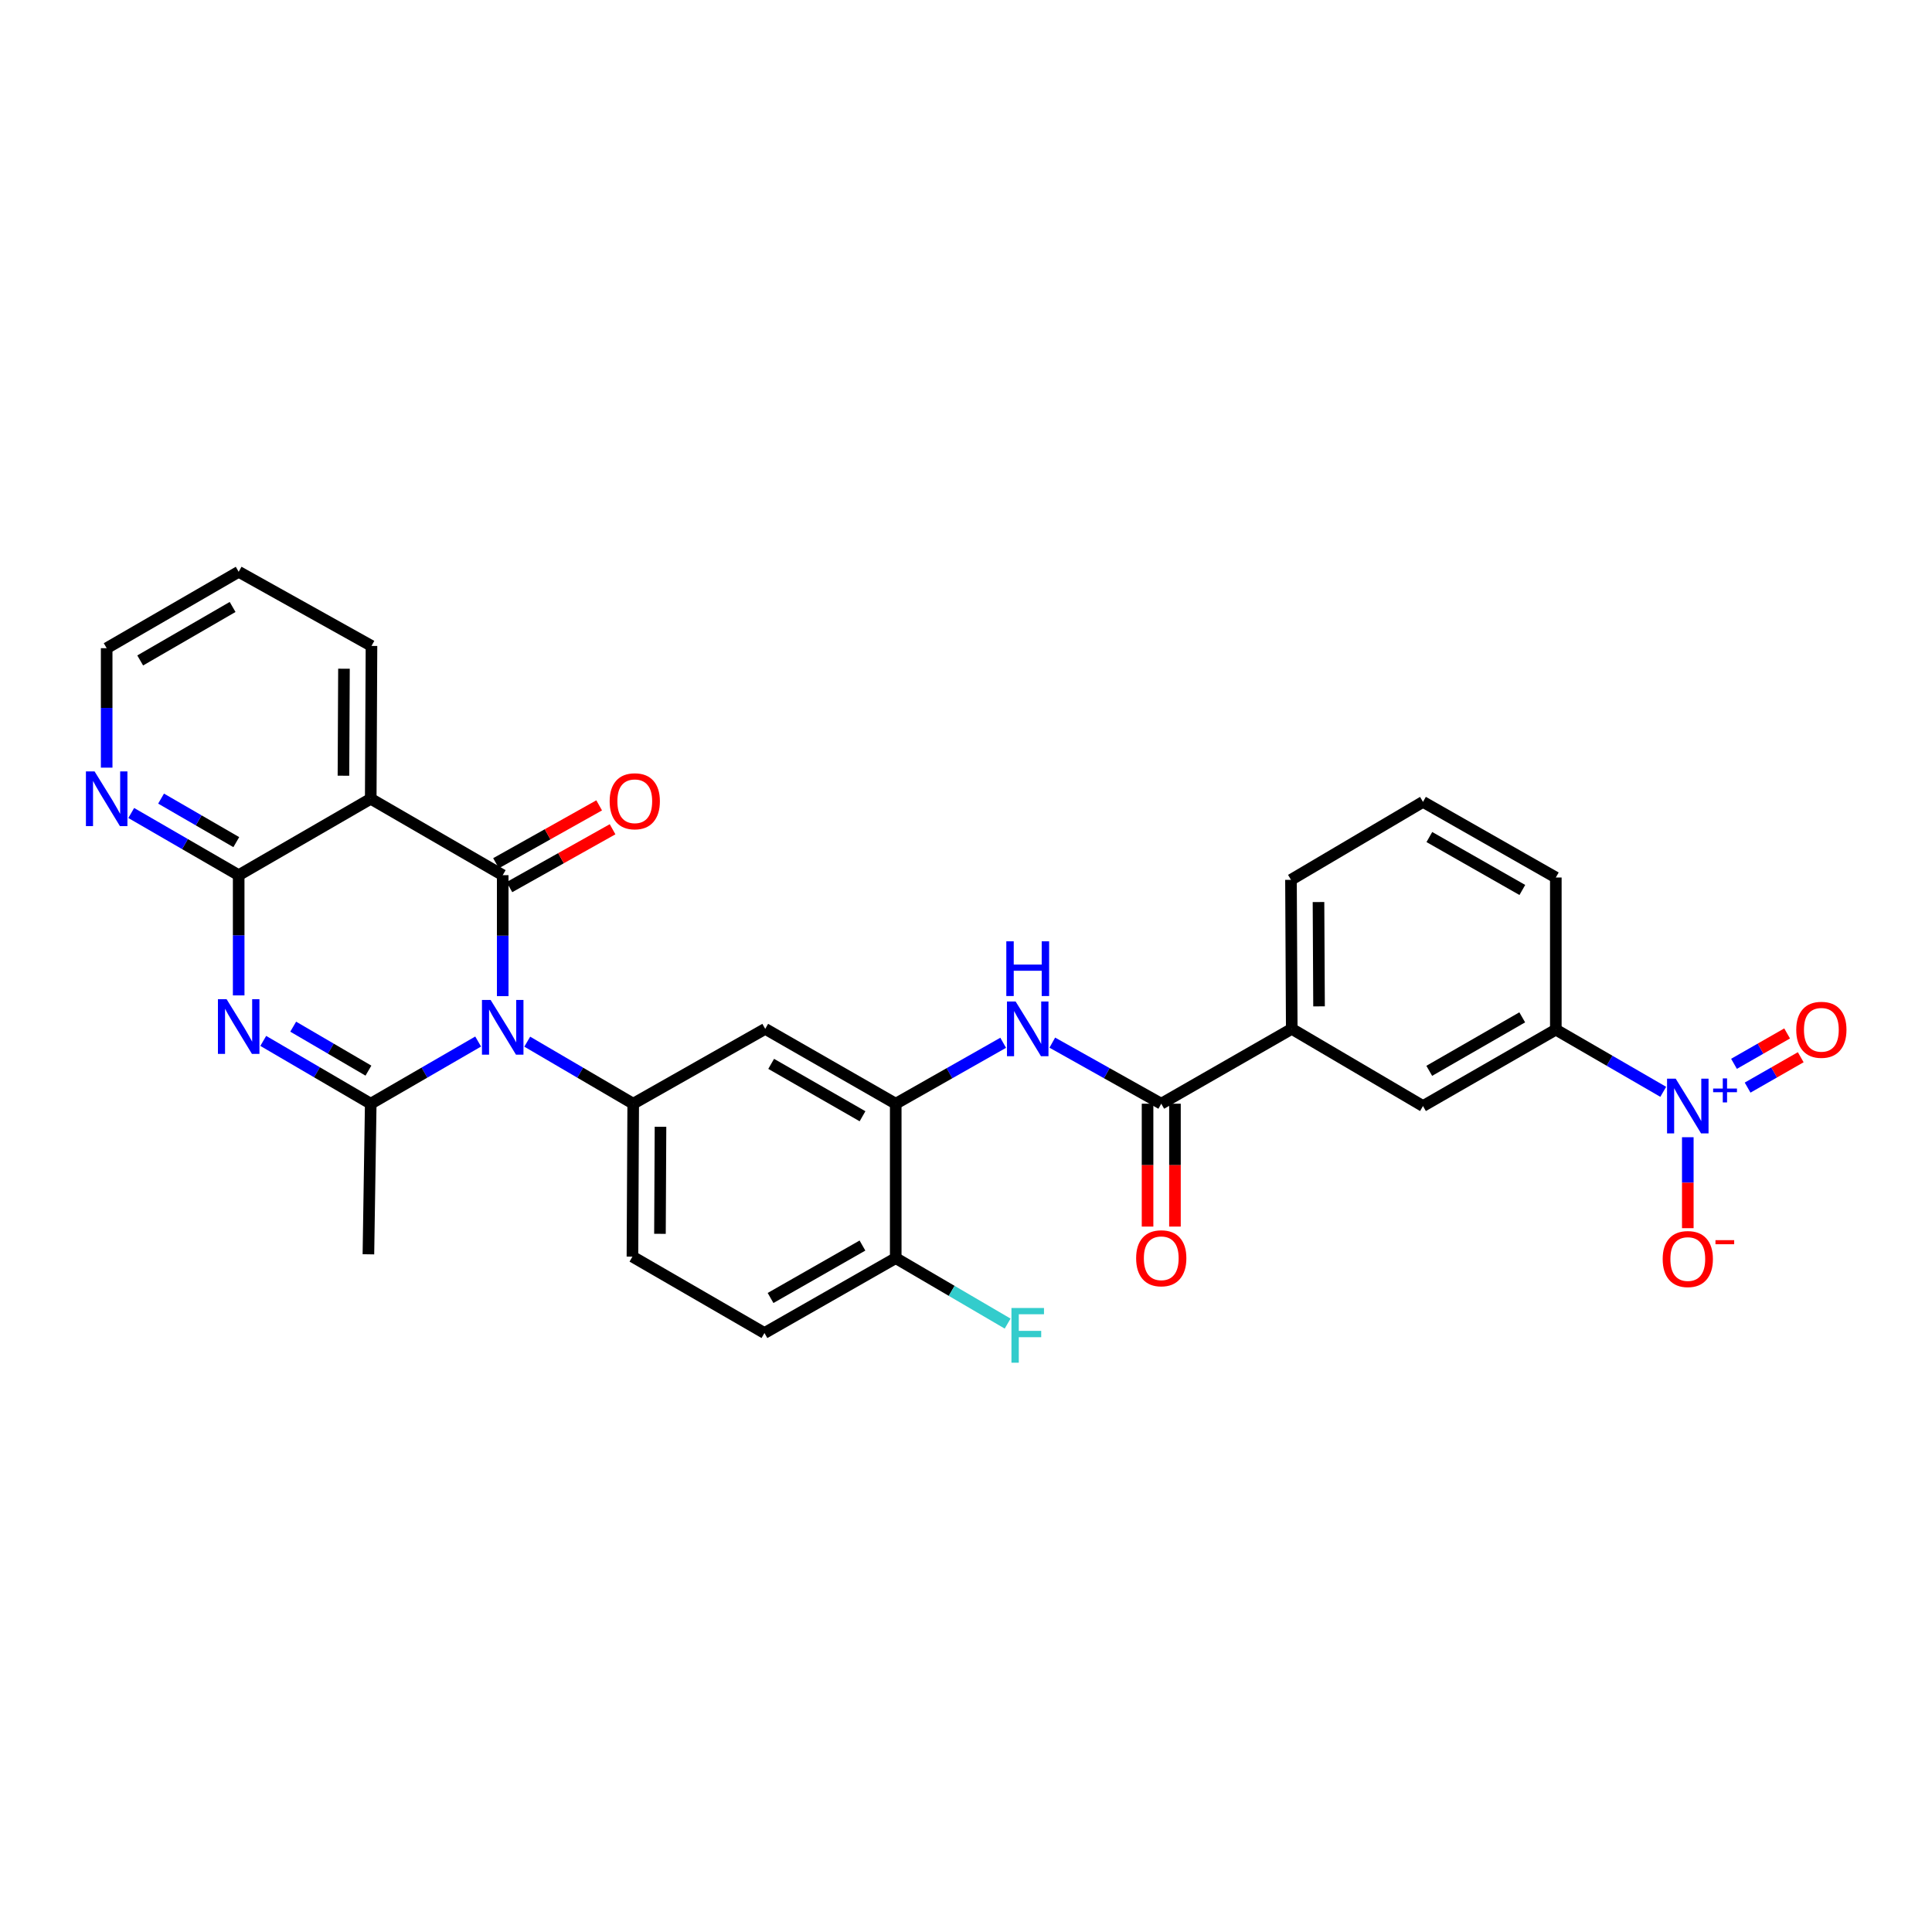 <?xml version='1.0' encoding='iso-8859-1'?>
<svg version='1.1' baseProfile='full'
              xmlns='http://www.w3.org/2000/svg'
                      xmlns:rdkit='http://www.rdkit.org/xml'
                      xmlns:xlink='http://www.w3.org/1999/xlink'
                  xml:space='preserve'
width='1000px' height='1000px' viewBox='0 0 1000 1000'>
<!-- END OF HEADER -->
<rect style='opacity:1.0;fill:#FFFFFF;stroke:none' width='1000' height='1000' x='0' y='0'> </rect>
<path class='bond-0' d='M 260.204,515.605 L 260.204,484.297' style='fill:none;fill-rule:evenodd;stroke:#0000FF;stroke-width:6px;stroke-linecap:butt;stroke-linejoin:miter;stroke-opacity:1' />
<path class='bond-0' d='M 260.204,484.297 L 260.204,452.99' style='fill:none;fill-rule:evenodd;stroke:#000000;stroke-width:6px;stroke-linecap:butt;stroke-linejoin:miter;stroke-opacity:1' />
<path class='bond-2' d='M 247.491,539.093 L 219.691,555.186' style='fill:none;fill-rule:evenodd;stroke:#0000FF;stroke-width:6px;stroke-linecap:butt;stroke-linejoin:miter;stroke-opacity:1' />
<path class='bond-2' d='M 219.691,555.186 L 191.892,571.279' style='fill:none;fill-rule:evenodd;stroke:#000000;stroke-width:6px;stroke-linecap:butt;stroke-linejoin:miter;stroke-opacity:1' />
<path class='bond-6' d='M 272.901,539.167 L 300.326,555.223' style='fill:none;fill-rule:evenodd;stroke:#0000FF;stroke-width:6px;stroke-linecap:butt;stroke-linejoin:miter;stroke-opacity:1' />
<path class='bond-6' d='M 300.326,555.223 L 327.752,571.279' style='fill:none;fill-rule:evenodd;stroke:#000000;stroke-width:6px;stroke-linecap:butt;stroke-linejoin:miter;stroke-opacity:1' />
<path class='bond-3' d='M 260.204,452.99 L 191.892,413.444' style='fill:none;fill-rule:evenodd;stroke:#000000;stroke-width:6px;stroke-linecap:butt;stroke-linejoin:miter;stroke-opacity:1' />
<path class='bond-15' d='M 263.673,459.174 L 290.369,444.2' style='fill:none;fill-rule:evenodd;stroke:#000000;stroke-width:6px;stroke-linecap:butt;stroke-linejoin:miter;stroke-opacity:1' />
<path class='bond-15' d='M 290.369,444.2 L 317.065,429.225' style='fill:none;fill-rule:evenodd;stroke:#FF0000;stroke-width:6px;stroke-linecap:butt;stroke-linejoin:miter;stroke-opacity:1' />
<path class='bond-15' d='M 256.735,446.805 L 283.431,431.831' style='fill:none;fill-rule:evenodd;stroke:#000000;stroke-width:6px;stroke-linecap:butt;stroke-linejoin:miter;stroke-opacity:1' />
<path class='bond-15' d='M 283.431,431.831 L 310.127,416.856' style='fill:none;fill-rule:evenodd;stroke:#FF0000;stroke-width:6px;stroke-linecap:butt;stroke-linejoin:miter;stroke-opacity:1' />
<path class='bond-1' d='M 136.26,538.772 L 164.076,555.025' style='fill:none;fill-rule:evenodd;stroke:#0000FF;stroke-width:6px;stroke-linecap:butt;stroke-linejoin:miter;stroke-opacity:1' />
<path class='bond-1' d='M 164.076,555.025 L 191.892,571.279' style='fill:none;fill-rule:evenodd;stroke:#000000;stroke-width:6px;stroke-linecap:butt;stroke-linejoin:miter;stroke-opacity:1' />
<path class='bond-1' d='M 151.76,531.403 L 171.231,542.78' style='fill:none;fill-rule:evenodd;stroke:#0000FF;stroke-width:6px;stroke-linecap:butt;stroke-linejoin:miter;stroke-opacity:1' />
<path class='bond-1' d='M 171.231,542.78 L 190.702,554.158' style='fill:none;fill-rule:evenodd;stroke:#000000;stroke-width:6px;stroke-linecap:butt;stroke-linejoin:miter;stroke-opacity:1' />
<path class='bond-4' d='M 123.541,515.221 L 123.541,484.105' style='fill:none;fill-rule:evenodd;stroke:#0000FF;stroke-width:6px;stroke-linecap:butt;stroke-linejoin:miter;stroke-opacity:1' />
<path class='bond-4' d='M 123.541,484.105 L 123.541,452.99' style='fill:none;fill-rule:evenodd;stroke:#000000;stroke-width:6px;stroke-linecap:butt;stroke-linejoin:miter;stroke-opacity:1' />
<path class='bond-22' d='M 191.892,571.279 L 190.687,649.227' style='fill:none;fill-rule:evenodd;stroke:#000000;stroke-width:6px;stroke-linecap:butt;stroke-linejoin:miter;stroke-opacity:1' />
<path class='bond-24' d='M 191.892,413.444 L 192.278,334.33' style='fill:none;fill-rule:evenodd;stroke:#000000;stroke-width:6px;stroke-linecap:butt;stroke-linejoin:miter;stroke-opacity:1' />
<path class='bond-24' d='M 177.768,401.508 L 178.038,346.128' style='fill:none;fill-rule:evenodd;stroke:#000000;stroke-width:6px;stroke-linecap:butt;stroke-linejoin:miter;stroke-opacity:1' />
<path class='bond-30' d='M 191.892,413.444 L 123.541,452.99' style='fill:none;fill-rule:evenodd;stroke:#000000;stroke-width:6px;stroke-linecap:butt;stroke-linejoin:miter;stroke-opacity:1' />
<path class='bond-14' d='M 123.541,452.99 L 95.734,436.896' style='fill:none;fill-rule:evenodd;stroke:#000000;stroke-width:6px;stroke-linecap:butt;stroke-linejoin:miter;stroke-opacity:1' />
<path class='bond-14' d='M 95.734,436.896 L 67.927,420.802' style='fill:none;fill-rule:evenodd;stroke:#0000FF;stroke-width:6px;stroke-linecap:butt;stroke-linejoin:miter;stroke-opacity:1' />
<path class='bond-14' d='M 122.303,435.887 L 102.838,424.621' style='fill:none;fill-rule:evenodd;stroke:#000000;stroke-width:6px;stroke-linecap:butt;stroke-linejoin:miter;stroke-opacity:1' />
<path class='bond-14' d='M 102.838,424.621 L 83.373,413.356' style='fill:none;fill-rule:evenodd;stroke:#0000FF;stroke-width:6px;stroke-linecap:butt;stroke-linejoin:miter;stroke-opacity:1' />
<path class='bond-5' d='M 860.889,565.125 L 833.09,549.032' style='fill:none;fill-rule:evenodd;stroke:#0000FF;stroke-width:6px;stroke-linecap:butt;stroke-linejoin:miter;stroke-opacity:1' />
<path class='bond-5' d='M 833.09,549.032 L 805.29,532.939' style='fill:none;fill-rule:evenodd;stroke:#000000;stroke-width:6px;stroke-linecap:butt;stroke-linejoin:miter;stroke-opacity:1' />
<path class='bond-16' d='M 873.602,588.622 L 873.602,612.163' style='fill:none;fill-rule:evenodd;stroke:#0000FF;stroke-width:6px;stroke-linecap:butt;stroke-linejoin:miter;stroke-opacity:1' />
<path class='bond-16' d='M 873.602,612.163 L 873.602,635.704' style='fill:none;fill-rule:evenodd;stroke:#FF0000;stroke-width:6px;stroke-linecap:butt;stroke-linejoin:miter;stroke-opacity:1' />
<path class='bond-17' d='M 904.559,562.946 L 918.307,555.082' style='fill:none;fill-rule:evenodd;stroke:#0000FF;stroke-width:6px;stroke-linecap:butt;stroke-linejoin:miter;stroke-opacity:1' />
<path class='bond-17' d='M 918.307,555.082 L 932.054,547.218' style='fill:none;fill-rule:evenodd;stroke:#FF0000;stroke-width:6px;stroke-linecap:butt;stroke-linejoin:miter;stroke-opacity:1' />
<path class='bond-17' d='M 897.517,550.635 L 911.265,542.771' style='fill:none;fill-rule:evenodd;stroke:#0000FF;stroke-width:6px;stroke-linecap:butt;stroke-linejoin:miter;stroke-opacity:1' />
<path class='bond-17' d='M 911.265,542.771 L 925.012,534.907' style='fill:none;fill-rule:evenodd;stroke:#FF0000;stroke-width:6px;stroke-linecap:butt;stroke-linejoin:miter;stroke-opacity:1' />
<path class='bond-10' d='M 327.752,571.279 L 396.08,532.537' style='fill:none;fill-rule:evenodd;stroke:#000000;stroke-width:6px;stroke-linecap:butt;stroke-linejoin:miter;stroke-opacity:1' />
<path class='bond-19' d='M 327.752,571.279 L 327.35,650.425' style='fill:none;fill-rule:evenodd;stroke:#000000;stroke-width:6px;stroke-linecap:butt;stroke-linejoin:miter;stroke-opacity:1' />
<path class='bond-19' d='M 341.874,583.223 L 341.593,638.625' style='fill:none;fill-rule:evenodd;stroke:#000000;stroke-width:6px;stroke-linecap:butt;stroke-linejoin:miter;stroke-opacity:1' />
<path class='bond-7' d='M 601.063,571.279 L 572.866,555.473' style='fill:none;fill-rule:evenodd;stroke:#000000;stroke-width:6px;stroke-linecap:butt;stroke-linejoin:miter;stroke-opacity:1' />
<path class='bond-7' d='M 572.866,555.473 L 544.668,539.668' style='fill:none;fill-rule:evenodd;stroke:#0000FF;stroke-width:6px;stroke-linecap:butt;stroke-linejoin:miter;stroke-opacity:1' />
<path class='bond-12' d='M 601.063,571.279 L 668.611,532.537' style='fill:none;fill-rule:evenodd;stroke:#000000;stroke-width:6px;stroke-linecap:butt;stroke-linejoin:miter;stroke-opacity:1' />
<path class='bond-20' d='M 593.972,571.279 L 593.972,603.079' style='fill:none;fill-rule:evenodd;stroke:#000000;stroke-width:6px;stroke-linecap:butt;stroke-linejoin:miter;stroke-opacity:1' />
<path class='bond-20' d='M 593.972,603.079 L 593.972,634.879' style='fill:none;fill-rule:evenodd;stroke:#FF0000;stroke-width:6px;stroke-linecap:butt;stroke-linejoin:miter;stroke-opacity:1' />
<path class='bond-20' d='M 608.154,571.279 L 608.154,603.079' style='fill:none;fill-rule:evenodd;stroke:#000000;stroke-width:6px;stroke-linecap:butt;stroke-linejoin:miter;stroke-opacity:1' />
<path class='bond-20' d='M 608.154,603.079 L 608.154,634.879' style='fill:none;fill-rule:evenodd;stroke:#FF0000;stroke-width:6px;stroke-linecap:butt;stroke-linejoin:miter;stroke-opacity:1' />
<path class='bond-8' d='M 519.244,539.741 L 491.436,555.51' style='fill:none;fill-rule:evenodd;stroke:#0000FF;stroke-width:6px;stroke-linecap:butt;stroke-linejoin:miter;stroke-opacity:1' />
<path class='bond-8' d='M 491.436,555.51 L 463.628,571.279' style='fill:none;fill-rule:evenodd;stroke:#000000;stroke-width:6px;stroke-linecap:butt;stroke-linejoin:miter;stroke-opacity:1' />
<path class='bond-9' d='M 463.628,571.279 L 396.08,532.537' style='fill:none;fill-rule:evenodd;stroke:#000000;stroke-width:6px;stroke-linecap:butt;stroke-linejoin:miter;stroke-opacity:1' />
<path class='bond-9' d='M 446.439,577.77 L 399.156,550.651' style='fill:none;fill-rule:evenodd;stroke:#000000;stroke-width:6px;stroke-linecap:butt;stroke-linejoin:miter;stroke-opacity:1' />
<path class='bond-31' d='M 463.628,571.279 L 463.628,651.197' style='fill:none;fill-rule:evenodd;stroke:#000000;stroke-width:6px;stroke-linecap:butt;stroke-linejoin:miter;stroke-opacity:1' />
<path class='bond-11' d='M 805.29,532.939 L 736.537,572.485' style='fill:none;fill-rule:evenodd;stroke:#000000;stroke-width:6px;stroke-linecap:butt;stroke-linejoin:miter;stroke-opacity:1' />
<path class='bond-11' d='M 787.906,526.577 L 739.779,554.259' style='fill:none;fill-rule:evenodd;stroke:#000000;stroke-width:6px;stroke-linecap:butt;stroke-linejoin:miter;stroke-opacity:1' />
<path class='bond-33' d='M 805.29,532.939 L 805.29,454.195' style='fill:none;fill-rule:evenodd;stroke:#000000;stroke-width:6px;stroke-linecap:butt;stroke-linejoin:miter;stroke-opacity:1' />
<path class='bond-13' d='M 668.611,532.537 L 736.537,572.485' style='fill:none;fill-rule:evenodd;stroke:#000000;stroke-width:6px;stroke-linecap:butt;stroke-linejoin:miter;stroke-opacity:1' />
<path class='bond-26' d='M 668.611,532.537 L 668.209,455.401' style='fill:none;fill-rule:evenodd;stroke:#000000;stroke-width:6px;stroke-linecap:butt;stroke-linejoin:miter;stroke-opacity:1' />
<path class='bond-26' d='M 682.733,520.893 L 682.452,466.897' style='fill:none;fill-rule:evenodd;stroke:#000000;stroke-width:6px;stroke-linecap:butt;stroke-linejoin:miter;stroke-opacity:1' />
<path class='bond-28' d='M 55.213,397.336 L 55.213,366.42' style='fill:none;fill-rule:evenodd;stroke:#0000FF;stroke-width:6px;stroke-linecap:butt;stroke-linejoin:miter;stroke-opacity:1' />
<path class='bond-28' d='M 55.213,366.42 L 55.213,335.504' style='fill:none;fill-rule:evenodd;stroke:#000000;stroke-width:6px;stroke-linecap:butt;stroke-linejoin:miter;stroke-opacity:1' />
<path class='bond-18' d='M 463.628,651.197 L 395.678,689.97' style='fill:none;fill-rule:evenodd;stroke:#000000;stroke-width:6px;stroke-linecap:butt;stroke-linejoin:miter;stroke-opacity:1' />
<path class='bond-18' d='M 446.406,644.695 L 398.841,671.836' style='fill:none;fill-rule:evenodd;stroke:#000000;stroke-width:6px;stroke-linecap:butt;stroke-linejoin:miter;stroke-opacity:1' />
<path class='bond-23' d='M 463.628,651.197 L 492.588,668.144' style='fill:none;fill-rule:evenodd;stroke:#000000;stroke-width:6px;stroke-linecap:butt;stroke-linejoin:miter;stroke-opacity:1' />
<path class='bond-23' d='M 492.588,668.144 L 521.549,685.091' style='fill:none;fill-rule:evenodd;stroke:#33CCCC;stroke-width:6px;stroke-linecap:butt;stroke-linejoin:miter;stroke-opacity:1' />
<path class='bond-21' d='M 327.35,650.425 L 395.678,689.97' style='fill:none;fill-rule:evenodd;stroke:#000000;stroke-width:6px;stroke-linecap:butt;stroke-linejoin:miter;stroke-opacity:1' />
<path class='bond-29' d='M 192.278,334.33 L 123.541,295.959' style='fill:none;fill-rule:evenodd;stroke:#000000;stroke-width:6px;stroke-linecap:butt;stroke-linejoin:miter;stroke-opacity:1' />
<path class='bond-25' d='M 805.29,454.195 L 736.537,415.052' style='fill:none;fill-rule:evenodd;stroke:#000000;stroke-width:6px;stroke-linecap:butt;stroke-linejoin:miter;stroke-opacity:1' />
<path class='bond-25' d='M 787.96,460.649 L 739.833,433.248' style='fill:none;fill-rule:evenodd;stroke:#000000;stroke-width:6px;stroke-linecap:butt;stroke-linejoin:miter;stroke-opacity:1' />
<path class='bond-27' d='M 668.209,455.401 L 736.537,415.052' style='fill:none;fill-rule:evenodd;stroke:#000000;stroke-width:6px;stroke-linecap:butt;stroke-linejoin:miter;stroke-opacity:1' />
<path class='bond-32' d='M 55.213,335.504 L 123.541,295.959' style='fill:none;fill-rule:evenodd;stroke:#000000;stroke-width:6px;stroke-linecap:butt;stroke-linejoin:miter;stroke-opacity:1' />
<path class='bond-32' d='M 72.566,341.847 L 120.396,314.165' style='fill:none;fill-rule:evenodd;stroke:#000000;stroke-width:6px;stroke-linecap:butt;stroke-linejoin:miter;stroke-opacity:1' />
<path  class='atom-0' d='M 253.944 517.574
L 263.224 532.574
Q 264.144 534.054, 265.624 536.734
Q 267.104 539.414, 267.184 539.574
L 267.184 517.574
L 270.944 517.574
L 270.944 545.894
L 267.064 545.894
L 257.104 529.494
Q 255.944 527.574, 254.704 525.374
Q 253.504 523.174, 253.144 522.494
L 253.144 545.894
L 249.464 545.894
L 249.464 517.574
L 253.944 517.574
' fill='#0000FF'/>
<path  class='atom-2' d='M 117.281 517.18
L 126.561 532.18
Q 127.481 533.66, 128.961 536.34
Q 130.441 539.02, 130.521 539.18
L 130.521 517.18
L 134.281 517.18
L 134.281 545.5
L 130.401 545.5
L 120.441 529.1
Q 119.281 527.18, 118.041 524.98
Q 116.841 522.78, 116.481 522.1
L 116.481 545.5
L 112.801 545.5
L 112.801 517.18
L 117.281 517.18
' fill='#0000FF'/>
<path  class='atom-6' d='M 867.342 558.325
L 876.622 573.325
Q 877.542 574.805, 879.022 577.485
Q 880.502 580.165, 880.582 580.325
L 880.582 558.325
L 884.342 558.325
L 884.342 586.645
L 880.462 586.645
L 870.502 570.245
Q 869.342 568.325, 868.102 566.125
Q 866.902 563.925, 866.542 563.245
L 866.542 586.645
L 862.862 586.645
L 862.862 558.325
L 867.342 558.325
' fill='#0000FF'/>
<path  class='atom-6' d='M 886.718 563.429
L 891.708 563.429
L 891.708 558.176
L 893.925 558.176
L 893.925 563.429
L 899.047 563.429
L 899.047 565.33
L 893.925 565.33
L 893.925 570.61
L 891.708 570.61
L 891.708 565.33
L 886.718 565.33
L 886.718 563.429
' fill='#0000FF'/>
<path  class='atom-9' d='M 525.687 518.377
L 534.967 533.377
Q 535.887 534.857, 537.367 537.537
Q 538.847 540.217, 538.927 540.377
L 538.927 518.377
L 542.687 518.377
L 542.687 546.697
L 538.807 546.697
L 528.847 530.297
Q 527.687 528.377, 526.447 526.177
Q 525.247 523.977, 524.887 523.297
L 524.887 546.697
L 521.207 546.697
L 521.207 518.377
L 525.687 518.377
' fill='#0000FF'/>
<path  class='atom-9' d='M 520.867 487.225
L 524.707 487.225
L 524.707 499.265
L 539.187 499.265
L 539.187 487.225
L 543.027 487.225
L 543.027 515.545
L 539.187 515.545
L 539.187 502.465
L 524.707 502.465
L 524.707 515.545
L 520.867 515.545
L 520.867 487.225
' fill='#0000FF'/>
<path  class='atom-15' d='M 48.953 399.284
L 58.233 414.284
Q 59.153 415.764, 60.633 418.444
Q 62.113 421.124, 62.193 421.284
L 62.193 399.284
L 65.953 399.284
L 65.953 427.604
L 62.073 427.604
L 52.113 411.204
Q 50.953 409.284, 49.713 407.084
Q 48.513 404.884, 48.153 404.204
L 48.153 427.604
L 44.473 427.604
L 44.473 399.284
L 48.953 399.284
' fill='#0000FF'/>
<path  class='atom-16' d='M 315.556 414.73
Q 315.556 407.93, 318.916 404.13
Q 322.276 400.33, 328.556 400.33
Q 334.836 400.33, 338.196 404.13
Q 341.556 407.93, 341.556 414.73
Q 341.556 421.61, 338.156 425.53
Q 334.756 429.41, 328.556 429.41
Q 322.316 429.41, 318.916 425.53
Q 315.556 421.65, 315.556 414.73
M 328.556 426.21
Q 332.876 426.21, 335.196 423.33
Q 337.556 420.41, 337.556 414.73
Q 337.556 409.17, 335.196 406.37
Q 332.876 403.53, 328.556 403.53
Q 324.236 403.53, 321.876 406.33
Q 319.556 409.13, 319.556 414.73
Q 319.556 420.45, 321.876 423.33
Q 324.236 426.21, 328.556 426.21
' fill='#FF0000'/>
<path  class='atom-17' d='M 860.602 651.679
Q 860.602 644.879, 863.962 641.079
Q 867.322 637.279, 873.602 637.279
Q 879.882 637.279, 883.242 641.079
Q 886.602 644.879, 886.602 651.679
Q 886.602 658.559, 883.202 662.479
Q 879.802 666.359, 873.602 666.359
Q 867.362 666.359, 863.962 662.479
Q 860.602 658.599, 860.602 651.679
M 873.602 663.159
Q 877.922 663.159, 880.242 660.279
Q 882.602 657.359, 882.602 651.679
Q 882.602 646.119, 880.242 643.319
Q 877.922 640.479, 873.602 640.479
Q 869.282 640.479, 866.922 643.279
Q 864.602 646.079, 864.602 651.679
Q 864.602 657.399, 866.922 660.279
Q 869.282 663.159, 873.602 663.159
' fill='#FF0000'/>
<path  class='atom-17' d='M 887.922 641.901
L 897.611 641.901
L 897.611 644.013
L 887.922 644.013
L 887.922 641.901
' fill='#FF0000'/>
<path  class='atom-18' d='M 929.734 533.019
Q 929.734 526.219, 933.094 522.419
Q 936.454 518.619, 942.734 518.619
Q 949.014 518.619, 952.374 522.419
Q 955.734 526.219, 955.734 533.019
Q 955.734 539.899, 952.334 543.819
Q 948.934 547.699, 942.734 547.699
Q 936.494 547.699, 933.094 543.819
Q 929.734 539.939, 929.734 533.019
M 942.734 544.499
Q 947.054 544.499, 949.374 541.619
Q 951.734 538.699, 951.734 533.019
Q 951.734 527.459, 949.374 524.659
Q 947.054 521.819, 942.734 521.819
Q 938.414 521.819, 936.054 524.619
Q 933.734 527.419, 933.734 533.019
Q 933.734 538.739, 936.054 541.619
Q 938.414 544.499, 942.734 544.499
' fill='#FF0000'/>
<path  class='atom-21' d='M 588.063 651.277
Q 588.063 644.477, 591.423 640.677
Q 594.783 636.877, 601.063 636.877
Q 607.343 636.877, 610.703 640.677
Q 614.063 644.477, 614.063 651.277
Q 614.063 658.157, 610.663 662.077
Q 607.263 665.957, 601.063 665.957
Q 594.823 665.957, 591.423 662.077
Q 588.063 658.197, 588.063 651.277
M 601.063 662.757
Q 605.383 662.757, 607.703 659.877
Q 610.063 656.957, 610.063 651.277
Q 610.063 645.717, 607.703 642.917
Q 605.383 640.077, 601.063 640.077
Q 596.743 640.077, 594.383 642.877
Q 592.063 645.677, 592.063 651.277
Q 592.063 656.997, 594.383 659.877
Q 596.743 662.757, 601.063 662.757
' fill='#FF0000'/>
<path  class='atom-24' d='M 523.527 677.016
L 540.367 677.016
L 540.367 680.256
L 527.327 680.256
L 527.327 688.856
L 538.927 688.856
L 538.927 692.136
L 527.327 692.136
L 527.327 705.336
L 523.527 705.336
L 523.527 677.016
' fill='#33CCCC'/>
</svg>
